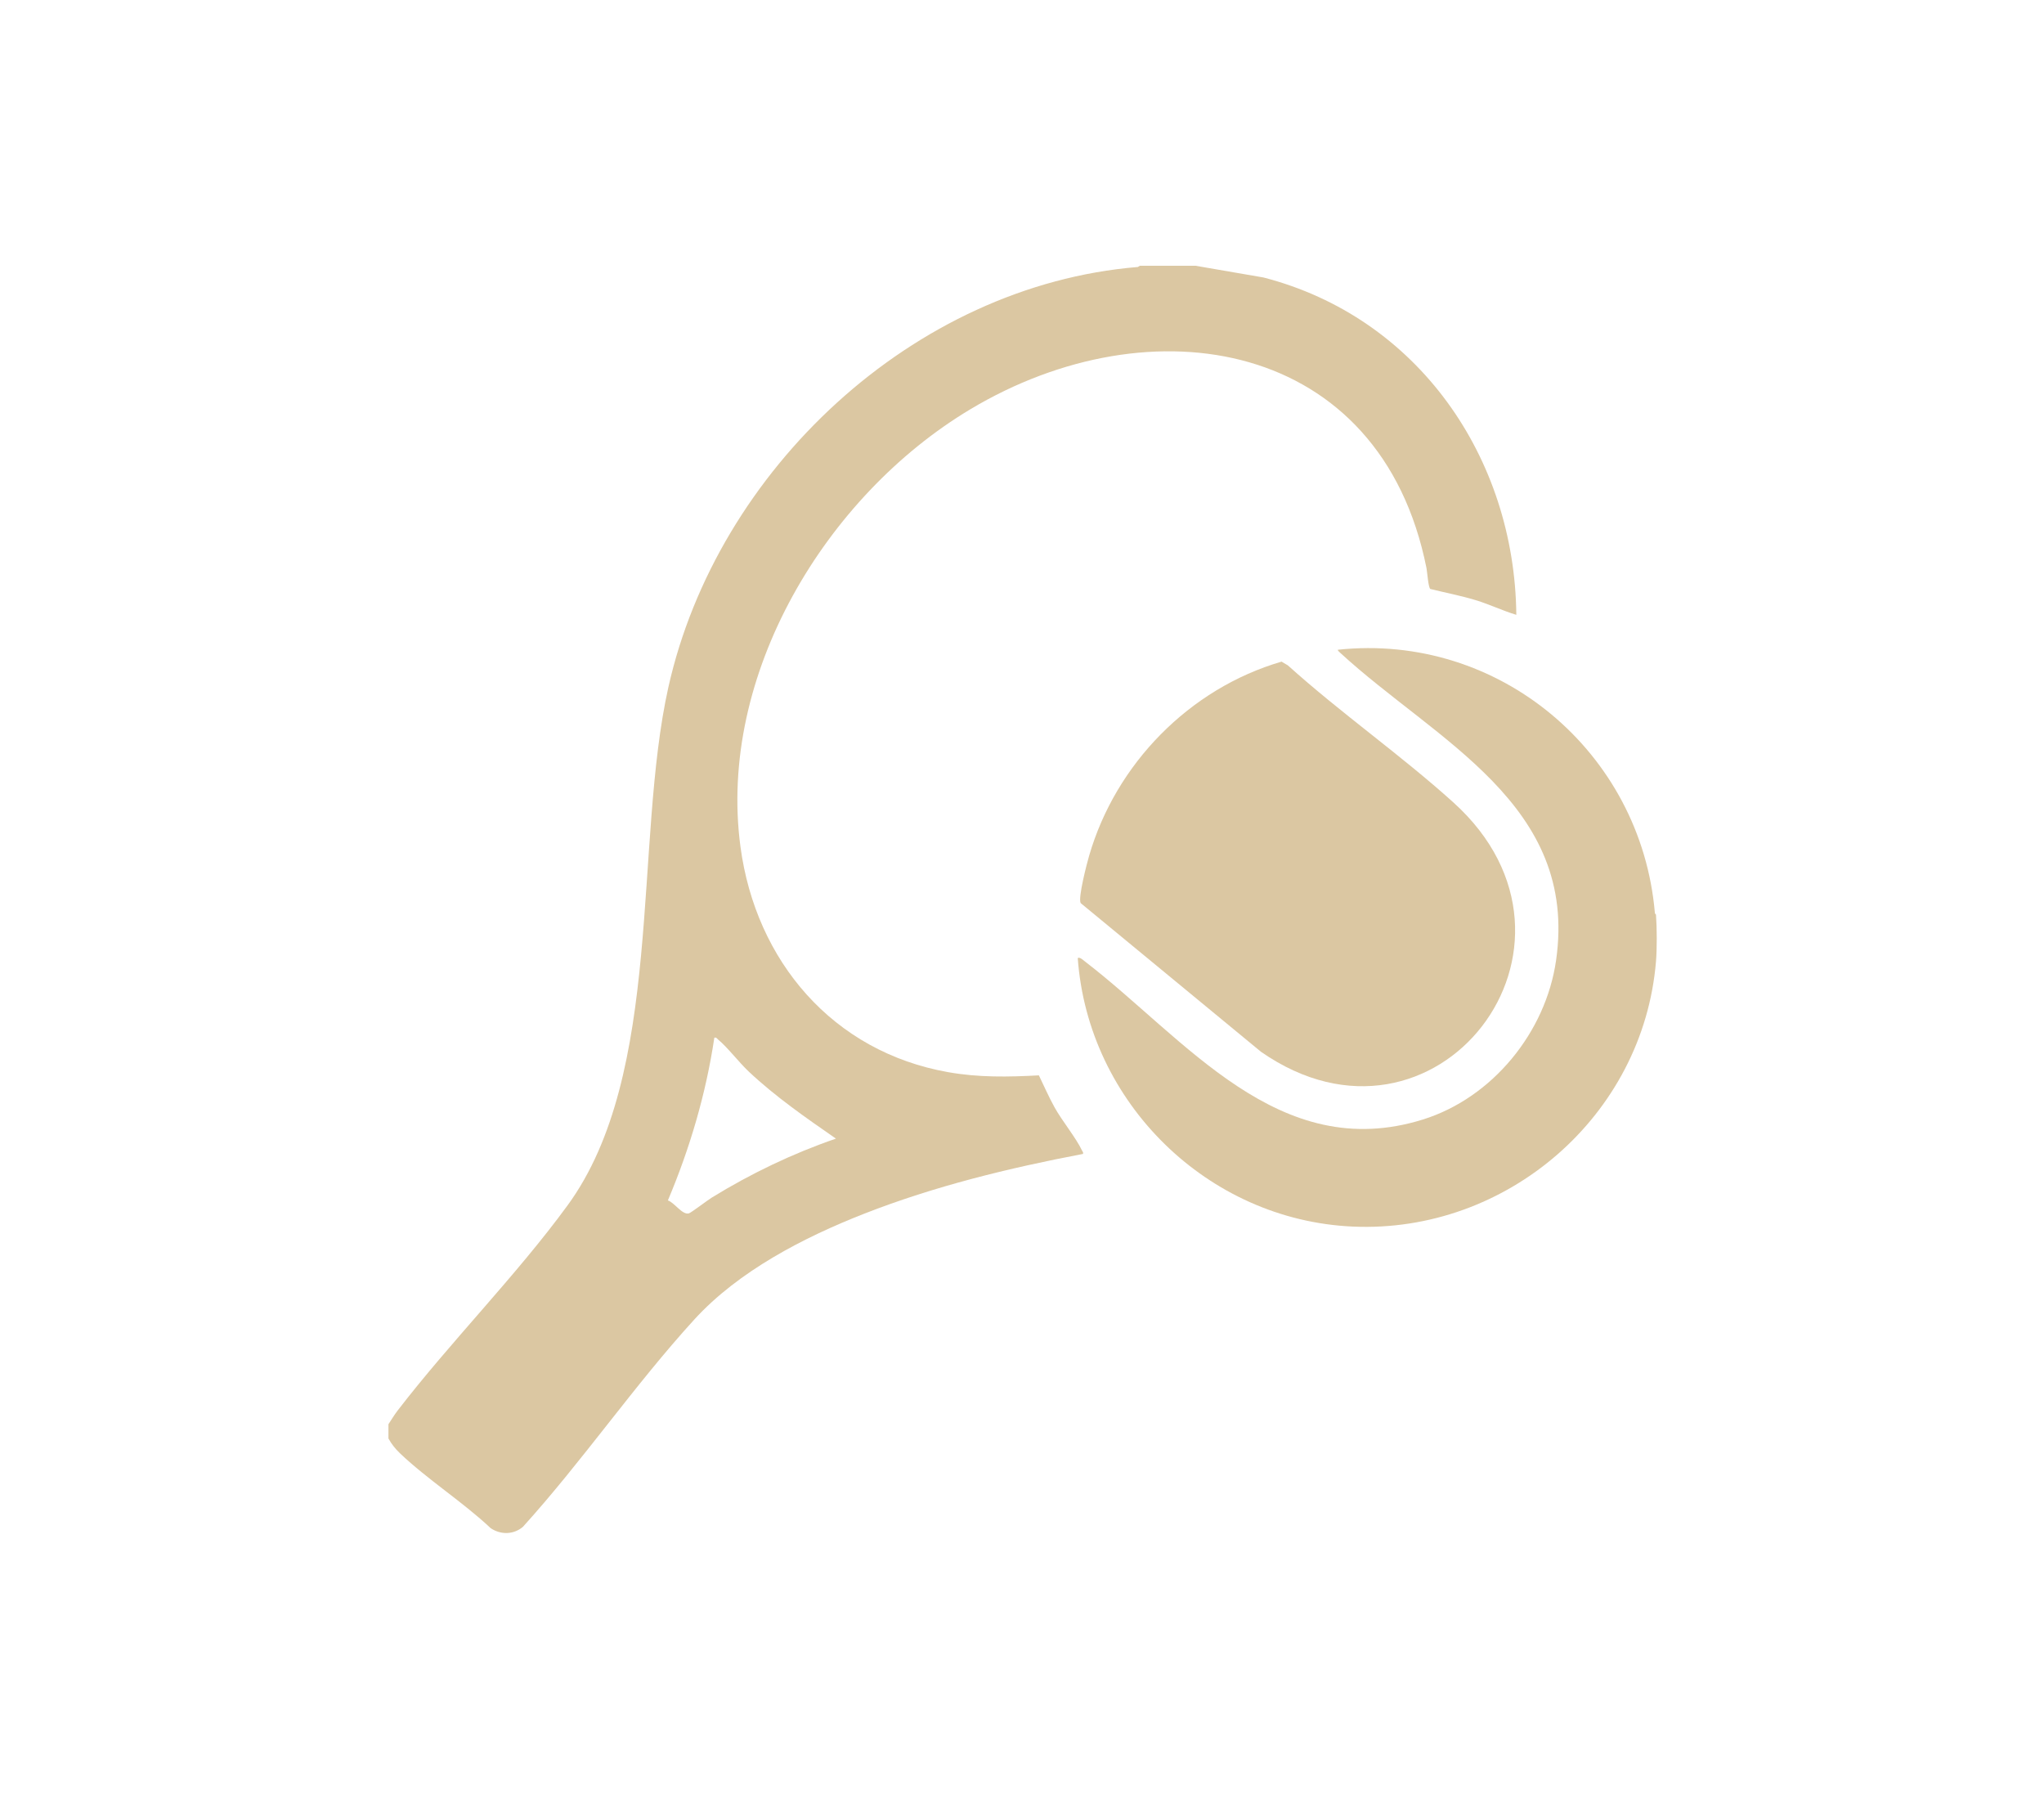 <svg width="100" height="88" viewBox="0 0 100 88" fill="none" xmlns="http://www.w3.org/2000/svg">
<g clip-path="url(#clip0_441_132)">
<path d="M58.49 13L61.808 13.572C69.373 15.522 74.106 22.385 74.184 30.075C73.513 29.873 72.88 29.567 72.209 29.361C71.473 29.137 70.72 28.995 69.975 28.81C69.876 28.72 69.829 28.009 69.79 27.794C67.557 16.602 56.326 14.713 47.461 20.027C40.404 24.257 35.102 33.018 36.226 41.418C36.974 47.012 40.744 51.453 46.394 52.447C47.883 52.71 49.32 52.684 50.826 52.602C51.076 53.118 51.308 53.652 51.584 54.151C51.958 54.831 52.642 55.653 52.935 56.277C52.961 56.333 53.008 56.363 52.986 56.445C49.35 57.138 45.727 58.02 42.276 59.371C39.32 60.529 36.131 62.177 33.971 64.543C31.049 67.741 28.497 71.471 25.58 74.69C25.123 75.073 24.5 75.082 24.009 74.755C22.641 73.468 20.919 72.375 19.572 71.093C19.327 70.856 19.172 70.662 19.004 70.365V69.668C19.151 69.445 19.284 69.221 19.448 69.006C22.06 65.611 25.248 62.409 27.761 58.971C32.486 52.52 30.993 41.25 32.701 33.608C35.077 22.996 44.673 13.964 55.667 13.06L55.766 13H58.486H58.49ZM40.895 55.696C39.414 54.667 37.938 53.648 36.622 52.408C36.161 51.974 35.572 51.208 35.137 50.855C35.072 50.803 35.055 50.734 34.948 50.76C34.539 53.501 33.751 56.174 32.675 58.721C32.985 58.812 33.377 59.44 33.7 59.354C33.812 59.324 34.621 58.704 34.827 58.579C36.738 57.404 38.773 56.428 40.899 55.696H40.895Z" fill="#DBC7A2"/>
<path d="M81.017 44.753C81.065 45.381 81.069 46.405 81.017 47.029C80.394 54.581 73.719 60.339 66.176 59.999C59.08 59.681 53.236 53.936 52.728 46.87C52.81 46.788 53.004 46.973 53.077 47.029C58.004 50.812 62.553 56.965 69.614 54.762C73.018 53.699 75.626 50.493 76.129 46.977C77.226 39.348 70.264 36.25 65.578 31.942C65.543 31.912 65.427 31.809 65.453 31.783C73.336 30.94 80.286 36.792 80.962 44.65C80.966 44.701 81.017 44.74 81.022 44.748L81.017 44.753Z" fill="#DBC7A2"/>
<path d="M52.87 44.172C52.733 43.931 53.176 42.223 53.284 41.861C54.587 37.364 58.198 33.677 62.699 32.364L63.009 32.549C65.591 34.877 68.538 36.934 71.107 39.254C78.853 46.246 70.225 57.392 61.692 51.449L52.866 44.172H52.87Z" fill="#DBC7A2"/>
</g>
<defs>
<clipPath id="clip0_441_132">
<rect width="62.056" height="62" fill="#DBC7A2" transform="translate(19 13)"/>
</clipPath>
</defs>
</svg>
